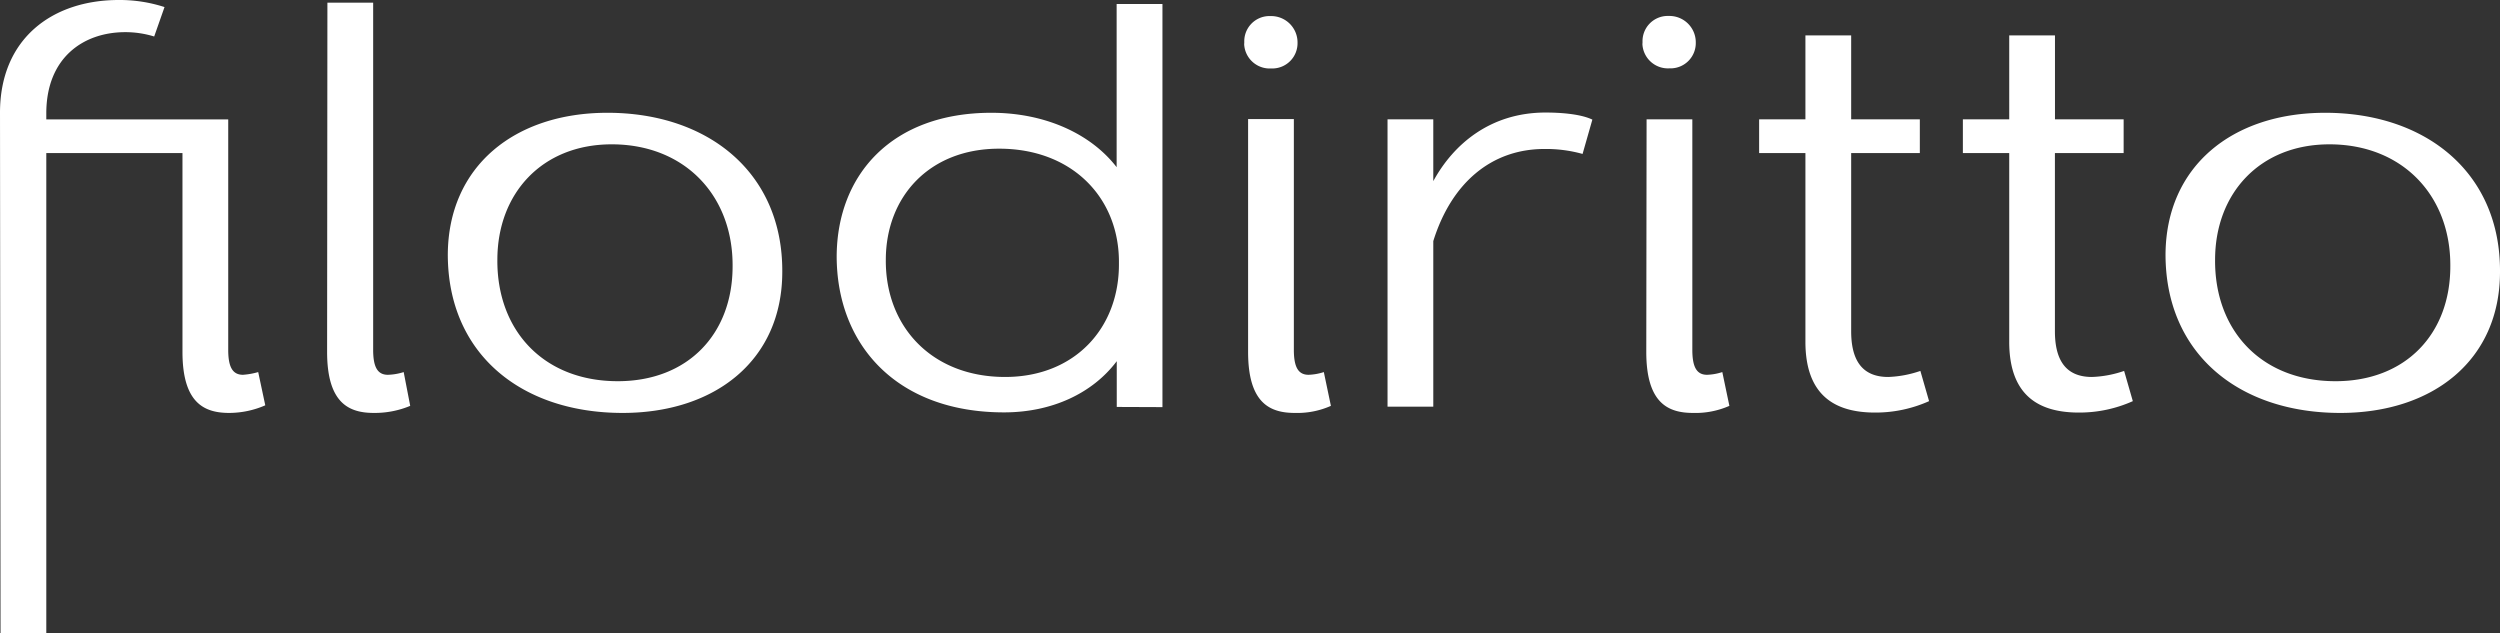 <svg data-name="Livello 1" xmlns="http://www.w3.org/2000/svg" viewBox="0 0 413.63 104.8"><rect x="0" y="0" width="413.63" height="104.8" fill="#333333" stroke="none"/><path d="M30.19 25.33H7.66v79.47H.09L0 18.66C0 6.31 8.74 0 19.65 0a24 24 0 017.57 1.17l-1.71 4.87a16.15 16.15 0 00-4.78-.72c-6.94 0-13.07 4.23-13.07 13.43v1h30.1v38.11c0 2.71.63 4.15 2.44 4.15a12 12 0 002.52-.45l1.17 5.5a15.05 15.05 0 01-5.95 1.26c-4.05 0-7.75-1.53-7.75-10.1zM54.17.44h7.57v57.42c0 2.71.63 4.15 2.43 4.15a9.35 9.35 0 002.62-.45l1.08 5.59a15.24 15.24 0 01-6 1.17c-4.06 0-7.75-1.53-7.75-10.1zm75.26 44.53c0 14.7-11.18 23.35-26.41 23.35-16.85 0-28.93-9.83-28.93-26.23.09-14.6 11.08-23.43 26.41-23.43 16.67 0 29.02 9.91 28.93 26.31zm-47.14-2c-.09 11.72 7.66 20.1 19.92 20.1 11.63 0 19-7.84 19-19 .09-11.71-7.93-20.19-20-20.19-11.53 0-18.92 8.12-18.92 19.11zm102.48 24.36v-7.57c-4 5.31-10.72 8.47-18.65 8.47-17.76 0-27.69-11.18-27.69-25.87.09-13.52 9.19-23.7 25.59-23.7 8.84 0 16.41 3.42 20.73 9v-27h7.58v66.7zm-38.21-24.34c-.09 11 7.57 19.38 19.74 19.38 11.53 0 18.93-8.11 18.83-18.84.1-10.72-7.66-18.93-19.82-18.93-11.63 0-18.75 8.03-18.75 18.39zm59.31-36a4.17 4.17 0 014-4.33h.39a4.36 4.36 0 014.42 4.3v.12a4.18 4.18 0 01-4.09 4.25h-.33a4.23 4.23 0 01-4.41-4zm.63 12.71h7.57v38.16c0 2.71.63 4.15 2.43 4.15a9.09 9.09 0 002.53-.45l1.17 5.59a13.67 13.67 0 01-5.95 1.17c-4.06 0-7.75-1.53-7.75-10.1zm30.64 10.27c3.34-6.13 9.47-11.35 18.57-11.35 2.17 0 5.68.18 7.75 1.17l-1.62 5.68a22.41 22.41 0 00-6.31-.82c-8.83 0-15.41 5.68-18.39 15.24v27.4h-7.57V19.74h7.57zm34.62-23a4.17 4.17 0 014-4.33h.39a4.36 4.36 0 014.42 4.3v.12a4.18 4.18 0 01-4.09 4.25h-.33a4.23 4.23 0 01-4.41-4zm.67 12.77H280v38.12c0 2.71.63 4.15 2.43 4.15a9.09 9.09 0 002.53-.45l1.17 5.59a13.92 13.92 0 01-6 1.17c-4.06 0-7.75-1.53-7.75-10.1zm18.62 5.59v-5.59h7.66V5.86h7.57v13.88h11.36v5.59h-11.36V54.8c0 4.42 1.53 7.57 6.13 7.57a18.21 18.21 0 005.32-1l1.44 5a21.63 21.63 0 01-8.93 1.89c-6.3 0-11.53-2.52-11.53-11.72V25.33zm33.71 0v-5.59h7.67V5.86H340v13.88h11.36v5.59h-11.37V54.8c0 4.42 1.53 7.57 6.13 7.57a18.21 18.21 0 005.32-1l1.44 5a21.59 21.59 0 01-8.92 1.89c-6.31 0-11.53-2.52-11.53-11.72V25.33zm88.87 19.64c0 14.7-11.18 23.35-26.41 23.35-16.85 0-28.93-9.83-28.93-26.23.09-14.6 11.08-23.43 26.41-23.43 16.67 0 29.02 9.91 28.93 26.31zm-47.14-2c-.09 11.72 7.66 20.1 19.92 20.1 11.63 0 19-7.84 19-19 .09-11.71-7.93-20.19-20-20.19-11.53 0-18.92 8.12-18.92 19.11z" fill="#fff"/></svg>